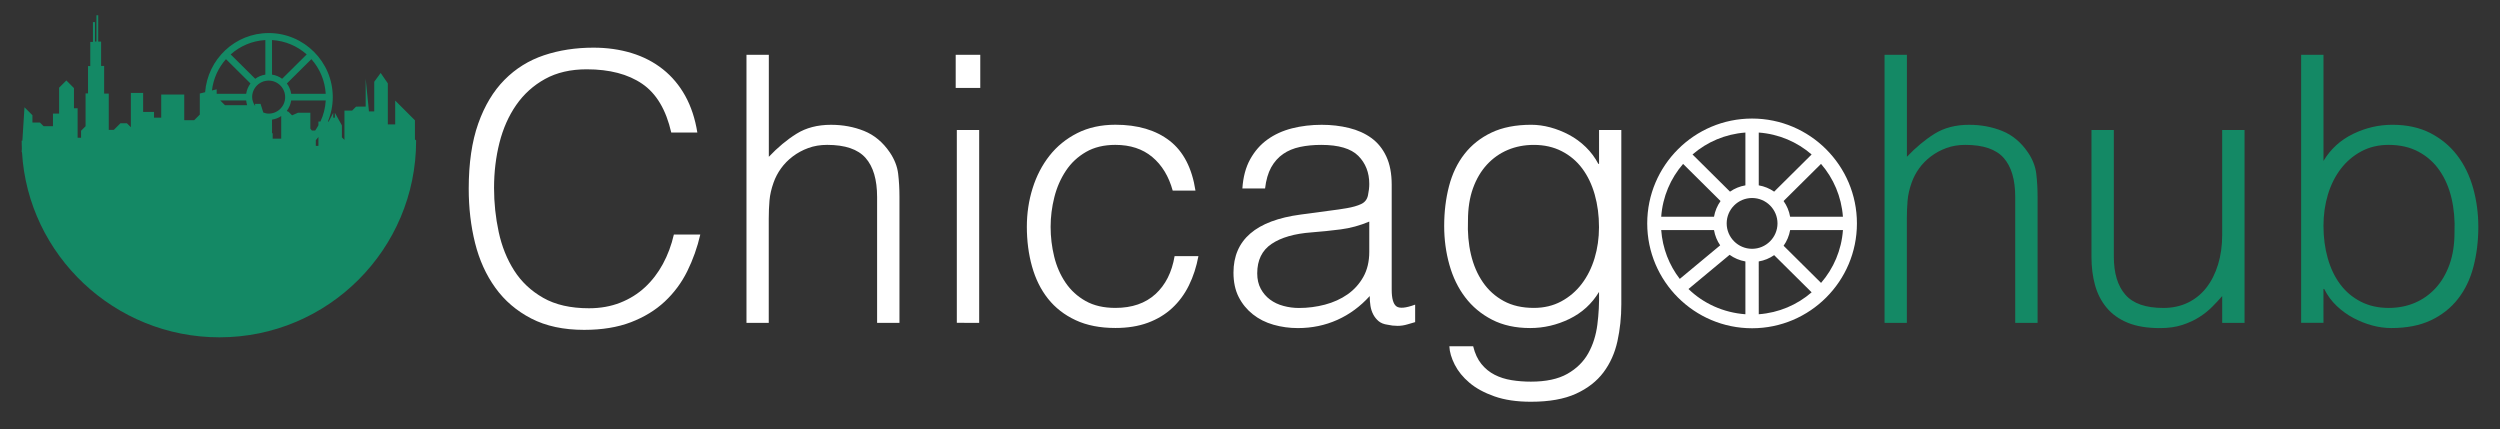 <?xml version="1.0" encoding="utf-8"?>
<!-- Generator: Adobe Illustrator 17.0.0, SVG Export Plug-In . SVG Version: 6.00 Build 0)  -->
<!DOCTYPE svg PUBLIC "-//W3C//DTD SVG 1.1//EN" "http://www.w3.org/Graphics/SVG/1.1/DTD/svg11.dtd">
<svg version="1.1" id="Layer_1" xmlns:x="http://ns.adobe.com/Extensibility/1.0/" xmlns:i="http://ns.adobe.com/AdobeIllustrator/10.0/" xmlns:graph="http://ns.adobe.com/Graphs/1.0/"
	 xmlns="http://www.w3.org/2000/svg" xmlns:xlink="http://www.w3.org/1999/xlink" x="0px" y="0px" width="100px" height="17.167px"
	 viewBox="0 0 100 17.167" enable-background="new 0 0 100 17.167" xml:space="preserve">
<rect x="0" y="0" width="100" height="17.167" fill="#333333" stroke="none"/>
<path fill="#FFFFFF" d="M70.083,4.742c-2.313,0-4.194,1.881-4.194,4.194s1.881,4.194,4.194,4.194s4.194-1.881,4.194-4.194
	S72.395,4.742,70.083,4.742z M70.083,9.952c-0.56,0-1.016-0.456-1.016-1.016c0-0.56,0.456-1.016,1.016-1.016
	c0.561,0,1.017,0.456,1.017,1.016C71.099,9.496,70.643,9.952,70.083,9.952z M70.966,7.666c-0.181-0.126-0.39-0.213-0.616-0.252
	V5.302c0.807,0.059,1.537,0.377,2.115,0.877L70.966,7.666z M69.816,7.414C69.59,7.453,69.381,7.54,69.2,7.666l-1.499-1.487
	c0.578-0.5,1.308-0.817,2.115-0.877C69.816,5.302,69.816,7.414,69.816,7.414z M68.822,8.042c-0.131,0.184-0.221,0.397-0.262,0.628
	h-2.112c0.059-0.807,0.376-1.536,0.876-2.114L68.822,8.042z M68.56,9.203c0.039,0.223,0.123,0.431,0.247,0.61l-1.616,1.343
	c-0.424-0.55-0.689-1.22-0.743-1.953H68.56z M69.184,10.193c0.185,0.133,0.399,0.224,0.632,0.265v2.112
	c-0.881-0.065-1.679-0.43-2.277-1.01L69.184,10.193z M70.349,10.458c0.226-0.039,0.435-0.126,0.617-0.252l1.499,1.487
	c-0.578,0.5-1.308,0.817-2.115,0.877L70.349,10.458L70.349,10.458z M71.344,9.83c0.131-0.184,0.221-0.397,0.262-0.628h2.112
	c-0.059,0.807-0.376,1.536-0.876,2.114L71.344,9.83z M71.605,8.669c-0.04-0.231-0.131-0.444-0.262-0.628l1.498-1.486
	c0.499,0.578,0.816,1.307,0.876,2.114H71.605z"/>
<g>
	<path fill="#FFFFFF" d="M26.851,5.304c-0.208-0.913-0.596-1.564-1.162-1.951s-1.306-0.581-2.219-0.581
		c-0.645,0-1.201,0.129-1.668,0.387c-0.467,0.258-0.851,0.606-1.154,1.042c-0.303,0.437-0.526,0.941-0.67,1.511
		c-0.144,0.571-0.216,1.174-0.216,1.809c0,0.596,0.062,1.182,0.186,1.757c0.124,0.576,0.33,1.09,0.618,1.541
		c0.288,0.452,0.675,0.817,1.162,1.094c0.486,0.278,1.097,0.417,1.832,0.417c0.456,0,0.873-0.074,1.251-0.223
		c0.377-0.149,0.707-0.355,0.99-0.618c0.283-0.263,0.521-0.573,0.715-0.931c0.194-0.357,0.34-0.749,0.439-1.177h1.057
		c-0.119,0.516-0.293,1.005-0.521,1.467s-0.529,0.866-0.901,1.214c-0.372,0.348-0.824,0.623-1.355,0.827
		c-0.531,0.203-1.154,0.305-1.869,0.305c-0.824,0-1.529-0.151-2.115-0.454s-1.065-0.712-1.437-1.229
		c-0.372-0.516-0.643-1.114-0.812-1.794c-0.169-0.68-0.253-1.402-0.253-2.167c0-1.022,0.127-1.891,0.38-2.606
		c0.253-0.715,0.603-1.298,1.05-1.75c0.447-0.452,0.973-0.779,1.579-0.983c0.605-0.203,1.266-0.305,1.981-0.305
		c0.546,0,1.055,0.072,1.526,0.216s0.888,0.36,1.251,0.648c0.362,0.288,0.66,0.643,0.894,1.065c0.233,0.422,0.395,0.911,0.484,1.467
		h-1.043C26.851,5.302,26.851,5.304,26.851,5.304z"/>
</g>
<g>
	<path fill="#FFFFFF" d="M29.859,12.913V2.192h0.894v4.08c0.357-0.377,0.727-0.685,1.109-0.923c0.382-0.238,0.841-0.357,1.377-0.357
		c0.477,0,0.918,0.082,1.325,0.246s0.749,0.449,1.027,0.856c0.188,0.278,0.3,0.564,0.335,0.856c0.035,0.293,0.052,0.598,0.052,0.916
		v5.048h-0.894V7.88c0-0.695-0.154-1.216-0.462-1.564c-0.308-0.347-0.819-0.521-1.534-0.521c-0.278,0-0.531,0.042-0.759,0.127
		c-0.229,0.084-0.434,0.196-0.618,0.335s-0.34,0.298-0.469,0.477c-0.129,0.179-0.228,0.368-0.298,0.566
		C30.855,7.548,30.8,7.787,30.78,8.015c-0.02,0.228-0.03,0.477-0.03,0.745v4.155h-0.891V12.913z"/>
</g>
<g>
	<path fill="#FFFFFF" d="M38.228,3.517V2.192h0.983v1.325H38.228z M38.273,12.913V5.2h0.894v7.714L38.273,12.913L38.273,12.913z"/>
</g>
<g>
	<path fill="#FFFFFF" d="M46.909,7.627c-0.159-0.576-0.432-1.025-0.819-1.348s-0.879-0.484-1.474-0.484
		c-0.457,0-0.849,0.094-1.176,0.283c-0.328,0.189-0.596,0.439-0.804,0.752c-0.208,0.313-0.363,0.665-0.462,1.057
		c-0.099,0.392-0.149,0.787-0.149,1.184c0,0.407,0.047,0.804,0.142,1.191c0.094,0.387,0.246,0.735,0.454,1.042
		c0.208,0.308,0.477,0.553,0.804,0.737c0.328,0.184,0.725,0.275,1.191,0.275c0.665,0,1.199-0.184,1.601-0.551
		s0.658-0.873,0.767-1.519h0.953c-0.08,0.427-0.206,0.817-0.38,1.169c-0.174,0.353-0.397,0.655-0.67,0.908s-0.598,0.449-0.975,0.588
		s-0.809,0.208-1.295,0.208c-0.616,0-1.147-0.104-1.593-0.313c-0.447-0.208-0.814-0.494-1.102-0.856
		c-0.288-0.362-0.501-0.792-0.64-1.288s-0.208-1.028-0.208-1.593c0-0.536,0.077-1.05,0.231-1.541s0.38-0.926,0.677-1.303
		c0.298-0.377,0.668-0.678,1.109-0.901c0.442-0.223,0.951-0.335,1.526-0.335c0.894,0,1.616,0.214,2.167,0.64
		c0.551,0.427,0.896,1.092,1.035,1.995h-0.91V7.627z"/>
</g>
<g>
	<path fill="#FFFFFF" d="M53.268,8.416c0.169-0.02,0.37-0.05,0.603-0.089c0.233-0.04,0.424-0.094,0.573-0.164
		c0.149-0.069,0.241-0.186,0.275-0.35c0.035-0.164,0.052-0.315,0.052-0.454c0-0.456-0.147-0.831-0.439-1.124
		c-0.293-0.293-0.787-0.439-1.482-0.439c-0.308,0-0.591,0.027-0.849,0.082s-0.484,0.149-0.678,0.283
		c-0.193,0.134-0.352,0.313-0.477,0.536C50.724,6.92,50.642,7.2,50.603,7.538h-0.908c0.03-0.457,0.134-0.846,0.313-1.169
		S50.417,5.783,50.7,5.58s0.61-0.352,0.983-0.447c0.372-0.094,0.767-0.141,1.184-0.141c0.387,0,0.752,0.042,1.095,0.127
		c0.343,0.084,0.64,0.218,0.894,0.402c0.253,0.184,0.452,0.429,0.596,0.737s0.216,0.685,0.216,1.132v4.199
		c0,0.348,0.062,0.568,0.186,0.663c0.124,0.094,0.375,0.072,0.752-0.067v0.7c-0.07,0.02-0.171,0.05-0.305,0.089
		c-0.134,0.04-0.266,0.06-0.395,0.06c-0.139,0-0.273-0.015-0.402-0.045c-0.149-0.02-0.268-0.067-0.357-0.141
		c-0.089-0.075-0.161-0.164-0.216-0.268s-0.092-0.218-0.112-0.343c-0.02-0.124-0.03-0.255-0.03-0.395
		c-0.377,0.417-0.809,0.735-1.296,0.953c-0.486,0.218-1.013,0.328-1.579,0.328c-0.338,0-0.663-0.045-0.975-0.134
		c-0.313-0.089-0.588-0.228-0.826-0.417s-0.427-0.419-0.566-0.693c-0.139-0.273-0.208-0.598-0.208-0.975
		c0-1.31,0.898-2.085,2.695-2.323L53.268,8.416z M54.772,8.863c-0.377,0.159-0.759,0.263-1.147,0.313
		c-0.387,0.05-0.774,0.089-1.162,0.119c-0.685,0.05-1.219,0.204-1.601,0.462c-0.382,0.258-0.573,0.65-0.573,1.177
		c0,0.238,0.047,0.444,0.142,0.618c0.094,0.174,0.218,0.318,0.372,0.432c0.154,0.114,0.332,0.199,0.536,0.253
		c0.203,0.055,0.409,0.082,0.618,0.082c0.357,0,0.705-0.045,1.042-0.134c0.337-0.089,0.638-0.226,0.901-0.409
		c0.263-0.184,0.474-0.417,0.633-0.7s0.238-0.618,0.238-1.005V8.863H54.772z"/>
</g>
<g>
	<path fill="#FFFFFF" d="M63.96,5.2h0.893v6.969c0,0.516-0.052,1.01-0.156,1.482c-0.104,0.471-0.29,0.886-0.558,1.243
		c-0.268,0.357-0.635,0.643-1.102,0.856c-0.467,0.213-1.067,0.32-1.802,0.32c-0.566,0-1.052-0.072-1.459-0.216
		c-0.407-0.144-0.74-0.325-0.998-0.544c-0.258-0.218-0.454-0.459-0.588-0.722c-0.134-0.263-0.206-0.509-0.216-0.737h0.953
		c0.069,0.288,0.179,0.523,0.328,0.707s0.325,0.328,0.529,0.432c0.203,0.104,0.429,0.176,0.678,0.216
		c0.248,0.04,0.506,0.06,0.774,0.06c0.605,0,1.092-0.104,1.459-0.313c0.367-0.208,0.645-0.482,0.834-0.819
		c0.189-0.338,0.31-0.72,0.365-1.147s0.077-0.864,0.067-1.31c-0.288,0.477-0.683,0.836-1.184,1.08
		c-0.501,0.243-1.025,0.365-1.571,0.365c-0.586,0-1.095-0.112-1.526-0.335c-0.432-0.223-0.789-0.521-1.072-0.894
		c-0.283-0.372-0.494-0.806-0.633-1.303c-0.139-0.496-0.208-1.013-0.208-1.549c0-0.566,0.064-1.097,0.193-1.593
		s0.335-0.926,0.618-1.288s0.643-0.648,1.08-0.856c0.437-0.208,0.968-0.313,1.593-0.313c0.248,0,0.501,0.035,0.76,0.104
		c0.258,0.069,0.509,0.169,0.752,0.298c0.243,0.129,0.467,0.293,0.67,0.491c0.203,0.199,0.37,0.422,0.499,0.67h0.03V5.2H63.96z
		 M63.96,9.086c0-0.467-0.057-0.901-0.171-1.303c-0.114-0.402-0.281-0.749-0.499-1.042c-0.218-0.293-0.491-0.524-0.819-0.692
		c-0.328-0.169-0.7-0.253-1.117-0.253c-0.377,0-0.725,0.067-1.042,0.201c-0.318,0.134-0.596,0.33-0.834,0.588
		S59.054,7.158,58.92,7.53s-0.201,0.802-0.201,1.288c-0.02,0.486,0.02,0.941,0.119,1.362c0.099,0.422,0.258,0.792,0.477,1.109
		c0.218,0.318,0.496,0.568,0.834,0.752c0.337,0.184,0.739,0.275,1.206,0.275c0.407,0,0.772-0.087,1.095-0.261s0.596-0.407,0.819-0.7
		s0.395-0.635,0.514-1.028C63.901,9.938,63.96,9.523,63.96,9.086z"/>
</g>
<g>
	<path fill="#148965" d="M75.382,12.913V2.192h0.894v4.08c0.357-0.377,0.727-0.685,1.109-0.923s0.842-0.357,1.378-0.357
		c0.476,0,0.918,0.082,1.325,0.246s0.75,0.449,1.028,0.856c0.189,0.278,0.3,0.564,0.335,0.856c0.035,0.293,0.052,0.598,0.052,0.916
		v5.048h-0.894V7.88c0-0.695-0.154-1.216-0.462-1.564c-0.308-0.347-0.819-0.521-1.534-0.521c-0.278,0-0.531,0.042-0.76,0.127
		c-0.228,0.084-0.434,0.196-0.618,0.335s-0.34,0.298-0.469,0.477c-0.129,0.179-0.228,0.368-0.298,0.566
		c-0.089,0.248-0.144,0.487-0.164,0.715c-0.02,0.228-0.03,0.477-0.03,0.745v4.155h-0.892C75.382,12.915,75.382,12.913,75.382,12.913
		z"/>
</g>
<g>
	<path fill="#148965" d="M88.888,5.2h0.894v7.714h-0.894v-1.072c-0.119,0.139-0.253,0.283-0.402,0.432s-0.32,0.286-0.514,0.41
		s-0.42,0.228-0.678,0.313c-0.258,0.084-0.556,0.127-0.893,0.127c-0.516,0-0.948-0.072-1.296-0.216s-0.628-0.345-0.842-0.603
		c-0.214-0.258-0.367-0.558-0.462-0.901c-0.094-0.342-0.142-0.717-0.142-1.124V5.2h0.894v5.063c0,0.665,0.154,1.174,0.462,1.526
		c0.308,0.353,0.814,0.529,1.519,0.529c0.367,0,0.697-0.072,0.99-0.216s0.538-0.345,0.737-0.603
		c0.199-0.258,0.353-0.566,0.462-0.923s0.164-0.749,0.164-1.176V5.2H88.888z"/>
</g>
<g>
	<path fill="#148965" d="M92.939,12.913h-0.894V2.192h0.894v4.244c0.288-0.477,0.682-0.836,1.184-1.08
		c0.501-0.243,1.025-0.365,1.571-0.365c0.586,0,1.095,0.112,1.526,0.335c0.432,0.223,0.789,0.521,1.072,0.894
		c0.283,0.372,0.494,0.807,0.633,1.303c0.139,0.497,0.208,1.013,0.208,1.549c0,0.566-0.065,1.097-0.194,1.593
		s-0.335,0.926-0.618,1.288c-0.283,0.362-0.643,0.648-1.08,0.856c-0.437,0.208-0.968,0.313-1.593,0.313
		c-0.248,0-0.501-0.035-0.759-0.104c-0.258-0.07-0.509-0.169-0.752-0.298c-0.243-0.129-0.467-0.29-0.67-0.484
		c-0.204-0.193-0.37-0.419-0.499-0.678h-0.03L92.939,12.913L92.939,12.913z M92.939,9.027c0,0.467,0.057,0.901,0.171,1.303
		c0.114,0.402,0.28,0.75,0.499,1.042c0.218,0.293,0.491,0.524,0.819,0.692c0.328,0.169,0.7,0.253,1.117,0.253
		c0.377,0,0.725-0.067,1.042-0.201s0.596-0.33,0.834-0.588s0.424-0.573,0.558-0.946c0.134-0.372,0.201-0.802,0.201-1.288
		c0.02-0.486-0.02-0.941-0.119-1.363c-0.099-0.422-0.258-0.792-0.477-1.109c-0.218-0.318-0.499-0.568-0.841-0.752
		s-0.742-0.275-1.199-0.275c-0.407,0-0.772,0.087-1.095,0.261c-0.323,0.174-0.595,0.407-0.819,0.7
		c-0.224,0.293-0.395,0.635-0.514,1.027C92.999,8.176,92.939,8.59,92.939,9.027z"/>
</g>
<path fill="#148965" d="M16.597,5.581V4.812l-0.789-0.789v0.952l-0.295,0.001V3.335l-0.286-0.417L14.97,3.27v1.185h-0.212
	l-0.131-1.307v1.115l-0.384,0.003l-0.159,0.159h-0.306v1.171l-0.102-0.102V5.016L13.395,4.51v0.196H13.33V4.512l-0.181,0.35h-0.034
	c0.125-0.301,0.196-0.631,0.196-0.977c0-1.413-1.15-2.563-2.563-2.563c-1.346,0-2.44,1.046-2.543,2.366L7.992,3.741v0.842
	L7.769,4.807H7.37V3.782H6.449v0.926H6.161V4.477H5.725V3.718h-0.49v1.371L5.077,4.931h-0.26L4.552,5.196H4.35V3.743H4.166V2.637
	H4.044V1.663H3.929V0.61H3.857v1.052H3.799V0.885H3.717v0.792H3.611v0.965h-0.09v1.095H3.423v1.312l-0.18,0.18V5.51H3.105V4.33
	H2.958V3.523L2.654,3.218l-0.29,0.29v1.036H2.118v0.505H1.745L1.597,4.901h-0.3V4.608L0.979,4.291L0.895,5.627
	c-0.018,0-0.029,0-0.029,0.001c0,0.109,0.004,0.217,0.008,0.326L0.866,6.085H0.88c0.24,4.131,3.709,7.408,7.899,7.408
	c4.344,0,7.866-3.522,7.866-7.866C16.645,5.607,16.628,5.592,16.597,5.581z M12.737,4.862v0.147
	c-0.041,0.072-0.081,0.144-0.129,0.211h-0.135l-0.059-0.074V4.51h-0.495l-0.237,0.103l-0.15-0.15h-0.025l-0.032-0.032
	c0.09-0.12,0.148-0.258,0.172-0.413h1.383c-0.018,0.301-0.09,0.585-0.213,0.843L12.737,4.862L12.737,4.862z M9.847,4.018
	c0.01,0.065,0.016,0.13,0.038,0.19H8.998l-0.19-0.19H9.847z M11.647,3.752c-0.023-0.155-0.081-0.293-0.172-0.413l0.98-0.973
	c0.333,0.374,0.543,0.855,0.574,1.386C13.029,3.752,11.647,3.752,11.647,3.752z M11.249,4.643v0.903h-0.342V5.342l-0.026-0.026
	V4.785C11.017,4.764,11.139,4.717,11.249,4.643z M10.747,4.545c-0.076,0-0.147-0.02-0.215-0.044l-0.109-0.345h-0.219v0.082
	c-0.068-0.104-0.118-0.221-0.118-0.354c0-0.364,0.296-0.66,0.66-0.66c0.364,0,0.66,0.296,0.66,0.66
	C11.408,4.249,11.111,4.545,10.747,4.545z M11.286,3.151c-0.118-0.087-0.254-0.143-0.405-0.166V1.602
	c0.532,0.031,1.013,0.242,1.387,0.575L11.286,3.151z M10.614,2.985c-0.151,0.023-0.287,0.079-0.405,0.166L9.227,2.177
	c0.374-0.334,0.855-0.544,1.387-0.575V2.985z M9.039,2.366l0.98,0.973c-0.09,0.12-0.148,0.258-0.172,0.413h-1.18v-0.18L8.478,3.619
	C8.534,3.14,8.734,2.708,9.039,2.366z M12.632,5.835V5.607c0.037-0.041,0.071-0.084,0.105-0.127v0.355H12.632z"/>
</svg>
